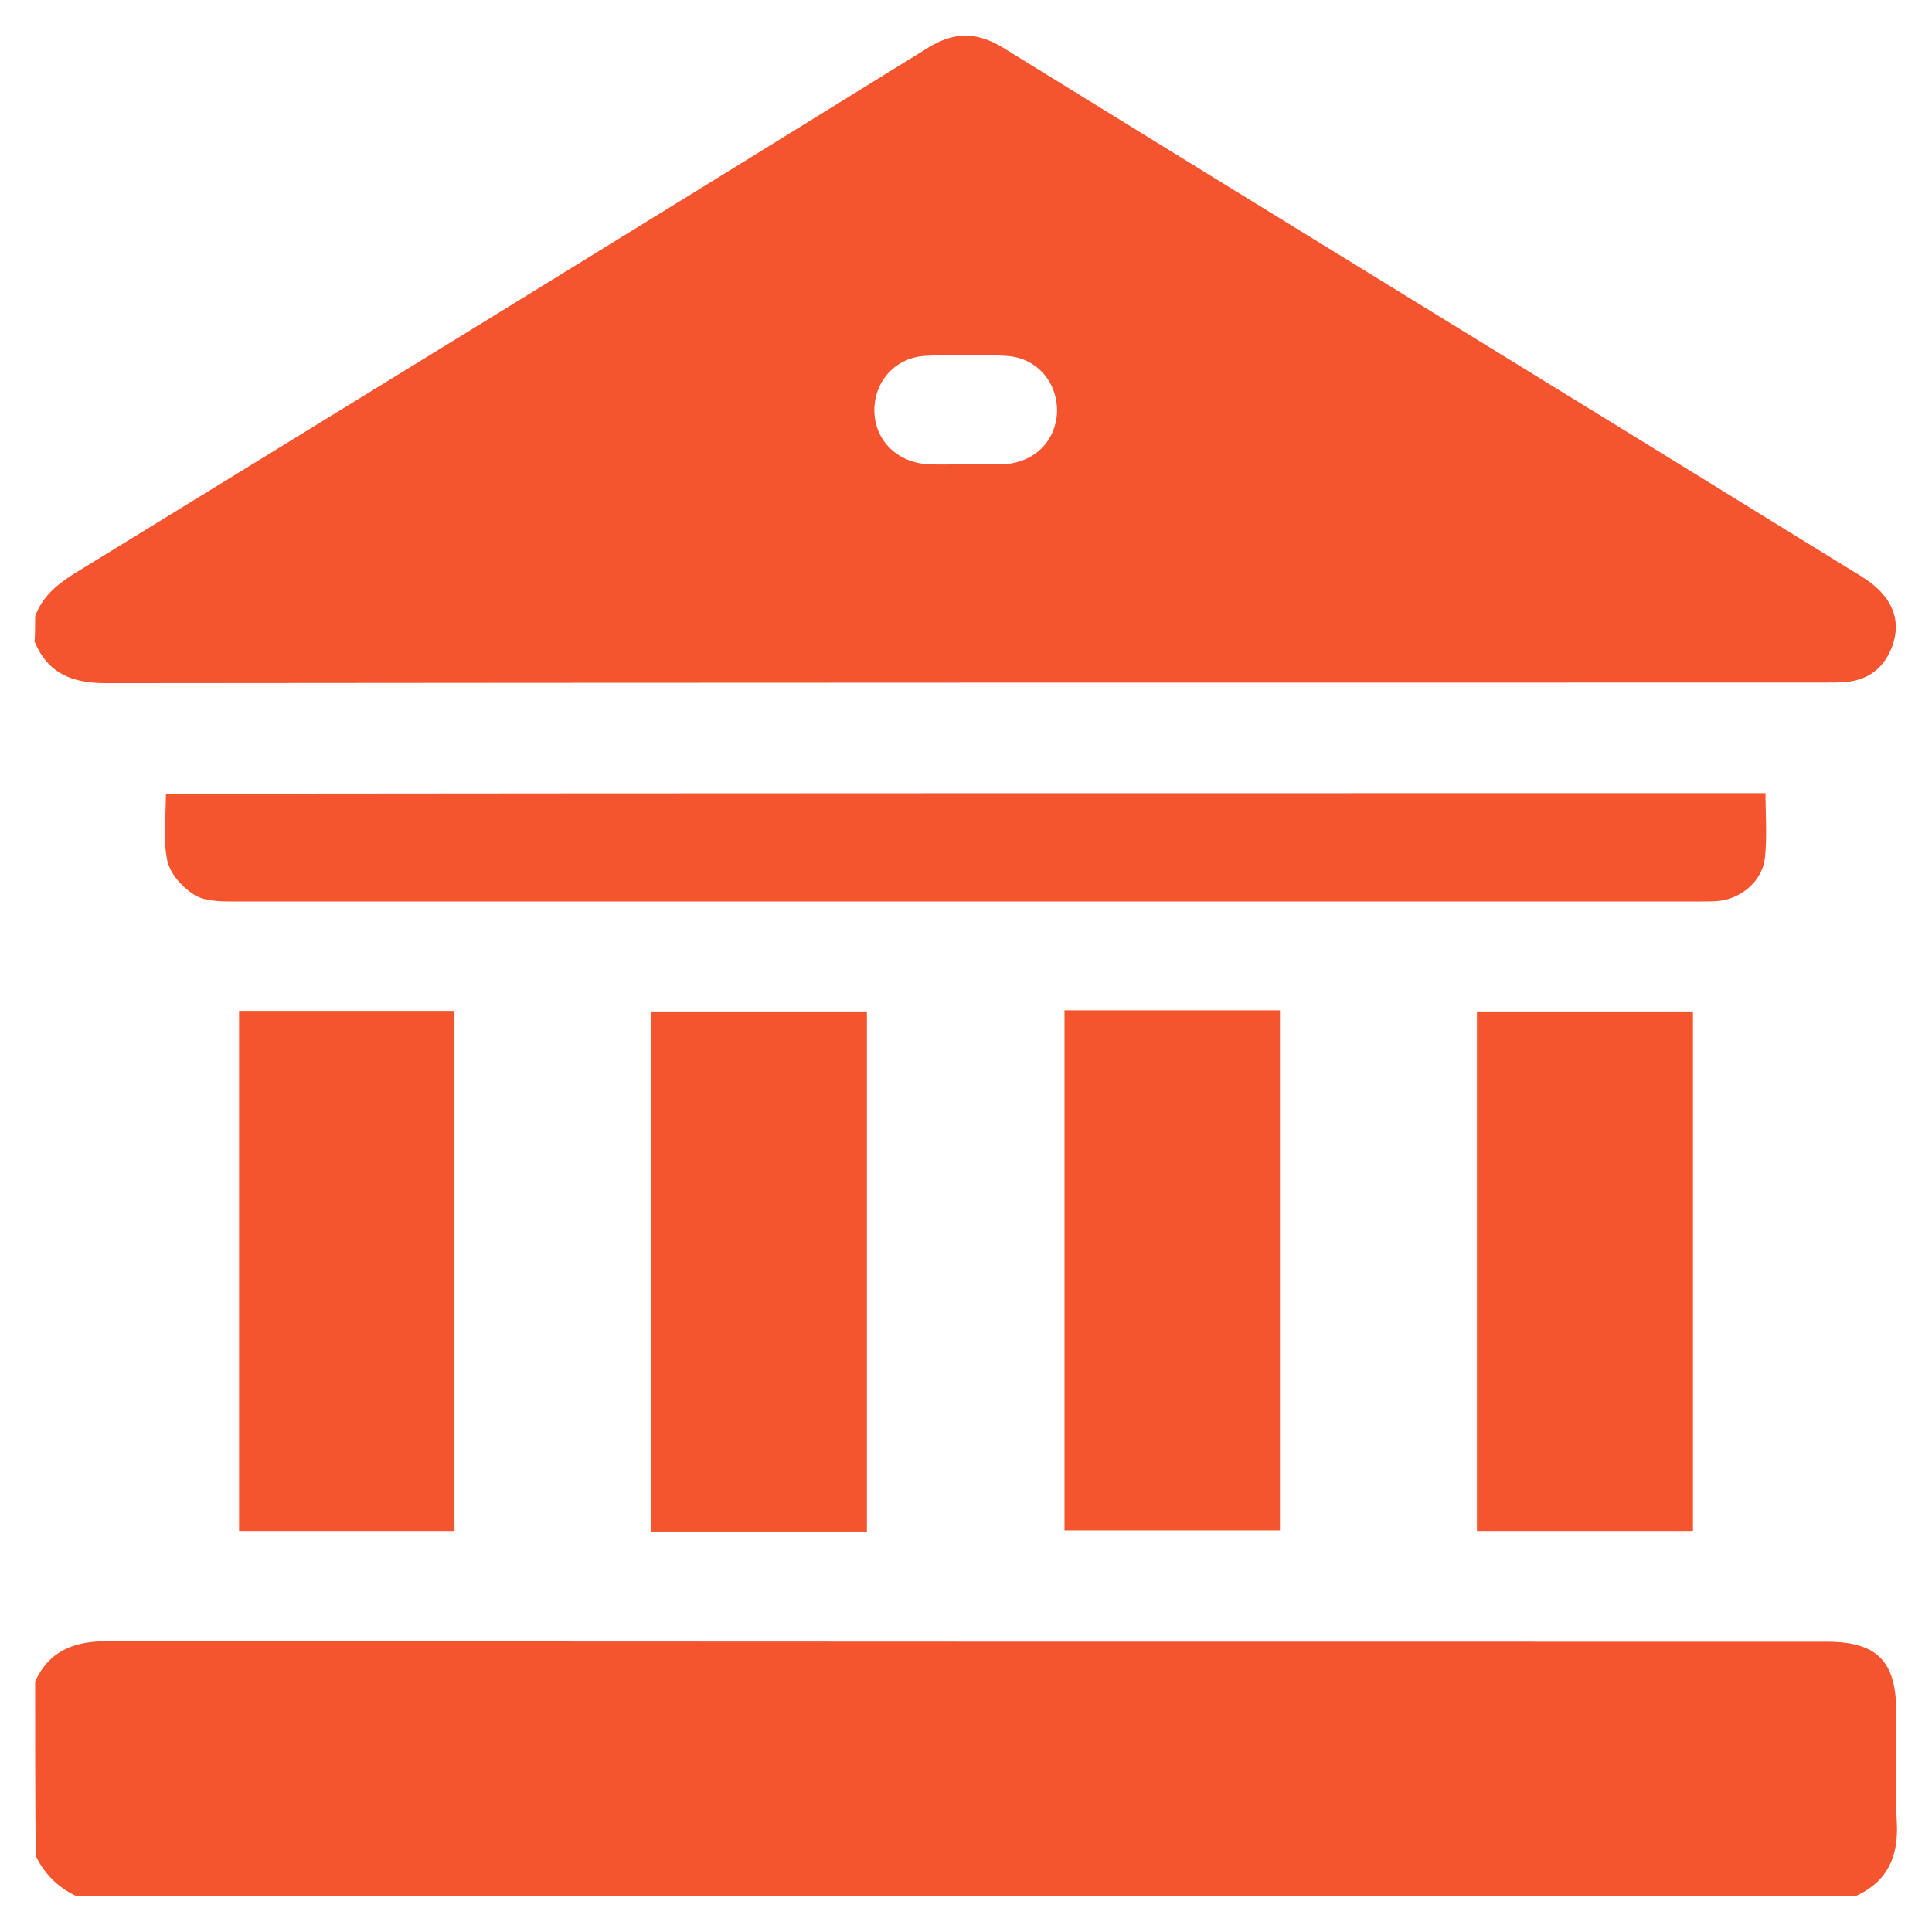 <?xml version="1.0" encoding="utf-8"?>
<!-- Generator: Adobe Illustrator 25.4.1, SVG Export Plug-In . SVG Version: 6.00 Build 0)  -->
<svg version="1.1" id="Livello_1" xmlns="http://www.w3.org/2000/svg" xmlns:xlink="http://www.w3.org/1999/xlink" x="0px" y="0px"
	 viewBox="0 0 335.4 335.4" style="enable-background:new 0 0 335.4 335.4;" xml:space="preserve">
<style type="text/css">
	.st0{fill:#F4552E;}
</style>
<g>
	<path class="st0" d="M6.1,107c1.2-3.3,3.6-5.4,6.6-7.3c49.5-30.4,99-60.8,148.4-91.4c4.5-2.8,8.4-2.8,12.9-0.1
		c49.7,30.7,99.5,61.2,149.2,91.9c5.2,3.2,7,7.4,5.3,12.1c-1.4,3.7-4,5.8-8,6.2c-1.3,0.1-2.5,0.1-3.8,0.1c-99.5,0-199,0-298.4,0.1
		c-5.8,0-10-1.7-12.3-7.2C6.1,110,6.1,108.5,6.1,107z M167.6,80.6c2.1,0,4.2,0,6.3,0c5.4-0.1,9.3-3.8,9.6-8.9
		c0.2-5.1-3.3-9.5-8.6-9.9c-4.8-0.3-9.7-0.3-14.5,0c-5.2,0.4-8.8,4.7-8.6,9.8c0.2,5.1,4.2,8.8,9.5,9
		C163.4,80.7,165.5,80.6,167.6,80.6z"/>
	<path class="st0" d="M6.1,291.9c2.5-5.4,6.8-7,12.7-7c99.4,0.1,198.9,0.1,298.3,0.1c8.7,0,12,3.3,12.1,11.9c0,6.5-0.3,13,0.1,19.5
		c0.3,5.9-1.6,10.2-7,12.7c-103.1,0-206.1,0-309.2,0c-3.1-1.5-5.4-3.8-6.9-6.9C6.1,312.1,6.1,302,6.1,291.9z"/>
	<path class="st0" d="M306.5,137.7c0,3.9,0.3,7.5-0.1,11.2c-0.4,3.9-3.9,7-7.9,7.5c-1.1,0.1-2.3,0.1-3.5,0.1c-85,0-169.9,0-254.9,0
		c-2.2,0-4.9-0.1-6.6-1.3c-2-1.3-4.1-3.7-4.5-6c-0.7-3.6-0.2-7.5-0.2-11.4C121.4,137.7,213.9,137.7,306.5,137.7z"/>
	<path class="st0" d="M150.5,265.9c-12.5,0-24.9,0-37.5,0c0-30,0-60,0-90.3c12.4,0,24.9,0,37.5,0
		C150.5,205.7,150.5,235.7,150.5,265.9z"/>
	<path class="st0" d="M184.8,175.4c12.6,0,24.9,0,37.4,0c0,30.1,0,60.1,0,90.3c-12.3,0-24.8,0-37.4,0
		C184.8,235.8,184.8,205.8,184.8,175.4z"/>
	<path class="st0" d="M78.9,175.5c0,30.2,0,60.1,0,90.3c-12.5,0-24.8,0-37.4,0c0-30.1,0-60.1,0-90.3C54,175.5,66.3,175.5,78.9,175.5
		z"/>
	<path class="st0" d="M293.9,175.6c0,30.1,0,60,0,90.2c-12.4,0-24.9,0-37.5,0c0-30,0-60,0-90.2C268.9,175.6,281.2,175.6,293.9,175.6
		z"/>
</g>
<g>
	<path class="st0" d="M-45.7-318.4c-5.2,0-10.3,0-15.4,0c-4.5,0-7.2,2.2-7.2,5.7c0,3.5,2.8,5.7,7.2,5.7c5.1,0,10.2,0,15.3,0
		c0.3,3.9,0.6,7.4,0.9,11.4c-1,0-2.1,0-3.3,0c-10.1,0-20.1,0-30.2,0c-4.6,0-7.1,2.1-7,5.7c0,3.7,2.5,5.7,7.1,5.7
		c47.6,0,95.1,0,142.7,0c1.3,0,2.7,0,4.5,0c0,3.5,0,6.8,0,10.1c-0.1,7.5,3,13.3,9.7,16.6c6.8,3.4,13.2,2.2,19.1-2.4
		c3.5-2.7,7-5.5,10.5-8.2c0.3,0.2,0.7,0.3,0.7,0.5c-0.1,8.9,0.5,17.9-0.4,26.8c-1.1,11.2-10.7,19.2-22,19.5c-1,0-2,0-3,0
		c-66.9,0-133.8,0-200.7,0c-16.2,0-25.5-9.3-25.5-25.6c0-32.5,0-65,0-97.5c0-1.2,0-2.4,0-4.4c4.4,3.4,8.1,6.4,11.9,9.2
		c4.6,3.5,9.8,4.7,15.5,3.1c7.4-2.1,12.5-8.5,12.7-16.2c0.1-3.7,0-7.3,0-11.6c1.6,0,3,0,4.4,0c47,0,94,0,141,0c1.3,0,2.7,0,4-0.2
		c3.1-0.5,5-2.8,4.9-5.8c-0.1-3-2.1-5.2-5.3-5.4c-4.5-0.2-8.9-0.1-13.4-0.1c-7.2,0-14.5,0-21.8,0c0.3-3.9,0.6-7.4,0.9-11.5
		c3.8,0,7.7,0,11.6,0c1.7,0,3.4,0.1,5,0c3.6-0.2,5.9-2.4,6-5.5c0.1-3.2-2.3-5.7-6-5.8c-4.2-0.2-8.5,0-12.7-0.1c-1.2,0-2.4,0-4,0
		c0-1.5,0-2.7,0-3.9c-0.1-12-7.1-19-19-19c-22.7,0-45.3,0-68,0c-9,0-18,0-27.5,0c0-3.6,0-6.9,0-10.2c0-7.3-3-13.1-9.6-16.4
		c-6.7-3.3-13.2-2.4-19.1,2.3c-3.6,2.8-7.1,5.6-11.3,8.8c0-1.9,0-2.9,0-4c0-25.1,0-50.3,0-75.4c0-15.8,9.4-25.2,25.2-25.2
		c50.6,0,101.2,0,151.8,0c0.9,0,1.8,0.1,2.7,0c2.6-0.2,3.4,0.9,3.4,3.6c-0.1,13.4-0.1,26.8-0.1,40.2c0,15.4,9.4,24.8,24.9,24.8
		c14.1,0,28.1,0,42.2,0.1c0.2,0,0.4,0.1,1.2,0.3c0,38.2,0,76.5,0,115.3c-3.7-2.9-7.3-5.7-10.9-8.5c-4.6-3.5-9.6-5-15.4-3.6
		c-7.5,1.9-12.9,8.4-13.2,16.2c-0.1,3.8,0,7.6,0,11.9c-1.5,0-2.7,0-4,0c-30,0-60.1,0.4-90.1-0.2c-13.7-0.2-21.3,9.1-20.3,20
		C-45.4-320.5-45.6-319.6-45.7-318.4z M-102.4-524.2c-3.8,0-7.6-0.1-11.4,0c-6.9,0.2-11.5,4.7-11.6,11.6c-0.1,7.5-0.1,14.9,0,22.4
		c0.1,6.8,4.8,11.6,11.6,11.7c7.5,0.1,14.9,0.1,22.4,0c6.8-0.1,11.5-4.9,11.6-11.7c0.1-7.5,0.1-14.9,0-22.4
		c-0.1-6.8-4.7-11.4-11.6-11.6C-95.1-524.3-98.8-524.2-102.4-524.2z M-31.2-484.3C-31.2-484.3-31.2-484.3-31.2-484.3
		c9.9,0,19.9,0,29.8,0c4.9,0,7.4-2,7.4-5.8c-0.1-3.7-2.7-5.6-7.6-5.7c-3.4,0-6.7,0-10.1,0c-16,0-31.9,0-47.9,0c-0.9,0-1.8,0-2.7,0
		c-3.7,0.3-6.1,2.6-6.1,5.8c0.1,3.2,2.5,5.5,6.3,5.6C-51.7-484.2-41.5-484.3-31.2-484.3z M2.9-507.2c6.4,0,12.7,0,19.1,0
		c4.4,0,6.8-2,6.8-5.6c0.1-3.6-2.4-5.8-6.6-5.8c-12.7,0-25.4,0-38.1,0c-4,0-6.5,2.3-6.5,5.6c-0.1,3.5,2.5,5.7,6.7,5.8
		C-9.6-507.1-3.3-507.2,2.9-507.2z M-51.4-507.2c3.7,0,7.3,0,11,0c4-0.1,6.4-2.2,6.3-5.7c0-3.3-2.3-5.6-6.1-5.7
		c-7.3-0.1-14.7-0.1-22,0c-3.6,0.1-6.1,2.6-6.1,5.8c0,3.2,2.5,5.5,6.2,5.6C-58.5-507.1-55-507.2-51.4-507.2z"/>
	<path class="st0" d="M-57.4-375.6c-16.2,0-32.4,0-48.6,0c-6.5,0-8.1,1.6-8.1,8.1c0,4.6,0,9.2,0,13.7c0,2.7-0.9,4.8-3.4,6
		c-2.5,1.2-4.7,0.6-6.8-1c-16.6-13-33.3-25.9-49.8-39c-3.9-3-3.9-7.1,0-10.1c16.6-13,33.2-26,49.8-39c2.1-1.7,4.4-2.2,6.8-1
		c2.5,1.2,3.4,3.4,3.4,6c0,4.8,0,9.6,0,14.4c0,5.6,1.8,7.4,7.4,7.4c32.6,0,65.2,0,97.8,0c7.8,0,9.2,1.4,9.2,9.2c0,5.9,0,11.8,0,17.7
		c0,5.5-2,7.4-7.5,7.5C-23.9-375.5-40.6-375.6-57.4-375.6z"/>
	<path class="st0" d="M22.9-295.5c-16.4,0-32.8,0-49.2,0c-5.8,0-7.7-1.9-7.7-7.6c0-6.5,0-12.9,0-19.4c0-5.4,1.9-7.2,7.3-7.2
		c32.9,0,65.9,0,98.8,0c6.6,0,8.3-1.7,8.3-8.3c0-4.6,0-9.2,0-13.7c0-2.7,1-4.8,3.5-6c2.4-1.2,4.6-0.6,6.5,1
		c16.7,13.1,33.4,26.1,50.1,39.2c3.8,3,3.8,6.9,0.1,9.9c-16.7,13.2-33.5,26.3-50.5,39.3c-1.5,1.2-4.8,1.5-6.4,0.6
		c-1.6-0.9-3-3.6-3.2-5.6c-0.5-4.9-0.1-9.8-0.2-14.7c0-5.3-1.9-7.3-7.2-7.3C56.4-295.5,39.6-295.5,22.9-295.5z"/>
	<path class="st0" d="M99.7-484.3c-8.9,0-17.9,0-27,0c-3.6,0-7.2,0.1-10.7-0.1c-5-0.3-9.7-4-9.8-8.9c-0.4-13-0.1-26-0.1-38.4
		C67.7-516.2,83.6-500.3,99.7-484.3z"/>
	<path class="st0" d="M-91.4-490c-7.6,0-14.8,0-22.3,0c0-7.5,0-14.9,0-22.5c7.3,0,14.7,0,22.3,0C-91.4-505.1-91.4-497.7-91.4-490z"
		/>
</g>
<g>
	<path class="st0" d="M883.1-1430.6c108.2,0,216.4,0,324.9,0c0,12.7,0,25.3,0,38.1c-47.6,0-95.2,0-143.1,0c0,7.2,0,14.1,0,21.4
		c-12.9-2.7-25.4-2.8-38.2,0c0-7,0-13.9,0-21.2c-1.6,0-2.9,0-4.2,0c-45.1,0-90.1,0-135.2,0c-1.4,0-2.7-0.1-4.1-0.1
		C883.1-1405.2,883.1-1417.9,883.1-1430.6z"/>
	<path class="st0" d="M1092.7-1239.4c12,0,23.4,0,35,0c0,6.4,0,12.5,0,18.8c-54.7,0-109.3,0-164,0c0-6.2,0-12.4,0-18.9
		c11.6,0,23,0,35,0c-15.3-16.1-21.9-34.8-19.3-56.3c2.2-17.6,10.4-32,24-43.3c26.2-21.6,64.7-19.8,89.1,4
		C1117.6-1310.4,1120.4-1268,1092.7-1239.4z M1079.8-1287.1c0.1-18.7-15.3-34.2-34-34.3c-18.7-0.1-34.2,15.3-34.3,34
		c-0.1,18.7,15.3,34.2,34,34.3C1064.1-1252.9,1079.7-1268.3,1079.8-1287.1z"/>
	<path class="st0" d="M902.3-1478.2c22.2,0,44.3,0,66.6,0c0,9.4,0,18.7,0,28.3c-22.2,0-44.3,0-66.6,0
		C902.3-1459.3,902.3-1468.5,902.3-1478.2z"/>
	<path class="st0" d="M1122.4-1478.2c22.2,0,44.2,0,66.5,0c0,9.4,0,18.8,0,28.3c-22.1,0-44.1,0-66.5,0
		C1122.4-1459.2,1122.4-1468.6,1122.4-1478.2z"/>
	<path class="st0" d="M1060.6-1287.2c0,8.2-6.7,14.9-14.9,15c-8.3,0.1-15.2-6.7-15.2-15c0-8.2,6.7-14.9,14.9-15
		C1053.7-1302.3,1060.6-1295.5,1060.6-1287.2z"/>
</g>
<g>
	<path class="st0" d="M1336.3-568.6c0,108.2,0,216.4,0,325.1c-51.3,0-102.5,0-153.6,0c0-108.3,0-216.6,0-325.1
		C1233.9-568.6,1285.1-568.6,1336.3-568.6z M1201.9-262.8c38.6,0,76.9,0,115.2,0c0-95.7,0-191.2,0-286.6c-38.5,0-76.8,0-115.2,0
		C1201.9-453.8,1201.9-358.4,1201.9-262.8z"/>
	<path class="st0" d="M1374.4-568.6c0,108.2,0,216.4,0,324.8c-6.3,0-12.5,0-19,0c0-108.3,0-216.6,0-324.8
		C1361.7-568.6,1368.1-568.6,1374.4-568.6z"/>
	<path class="st0" d="M1412.5-568.6c0,108.2,0,216.4,0,324.8c-6.3,0-12.5,0-19,0c0-108.3,0-216.6,0-324.8
		C1399.8-568.6,1406.2-568.6,1412.5-568.6z"/>
	<path class="st0" d="M1450.6-568.6c0,108.2,0,216.4,0,324.8c-6.3,0-12.5,0-19,0c0-108.3,0-216.6,0-324.8
		C1437.9-568.6,1444.3-568.6,1450.6-568.6z"/>
	<path class="st0" d="M1507.8-568.6c0,25.6,0.1,51.2,0,76.8c0,7.9-3.8,13.8-10.9,17.2c-6.9,3.3-13.6,2.5-19.7-2.1
		c-5.1-3.9-7.5-9.3-7.4-15.7c0-25.4,0-50.7,0-76.1C1482.4-568.6,1495.1-568.6,1507.8-568.6z"/>
	<path class="st0" d="M1469.7-458.4c17.4,6.4,19.4,6.4,38,0.1c0,1,0.1,1.9,0.1,2.8c0,64,0,128,0,192c0,11.7-8.4,20.3-19.5,20
		c-9.8-0.2-17.9-8.1-18.5-17.9c0-0.8,0-1.7,0-2.5c0-63.9,0-127.8,0-191.7C1469.7-456.4,1469.7-457.3,1469.7-458.4z"/>
	<path class="st0" d="M1298-449.3c-20.7-17.9-52.6-20.6-77-0.2c0-27,0-53.8,0-80.8c25.5,0,51.2,0,77,0
		C1298-503.4,1298-476.6,1298-449.3z M1250.2-506.5c0,6.3,0,12.4,0,18.7c6.2,0,12.4,0,18.7,0c0-6.3,0-12.5,0-18.7
		C1262.5-506.5,1256.4-506.5,1250.2-506.5z"/>
	<path class="st0" d="M1221-362.9c21.4,18.4,53.2,20.2,77,0.1c0,27.1,0,53.9,0,80.9c-25.6,0-51.2,0-77,0
		C1221-308.7,1221-335.6,1221-362.9z M1250.2-305.6c6.3,0,12.4,0,18.7,0c0-6.3,0-12.5,0-18.7c-6.3,0-12.4,0-18.7,0
		C1250.2-318,1250.2-311.9,1250.2-305.6z"/>
	<path class="st0" d="M1220.8-406c0-21.3,17.4-38.8,38.7-38.8c21.3,0,38.7,17.5,38.7,38.8c0,21.2-17.4,38.6-38.6,38.6
		C1238.3-367.3,1220.8-384.7,1220.8-406z"/>
</g>
</svg>
